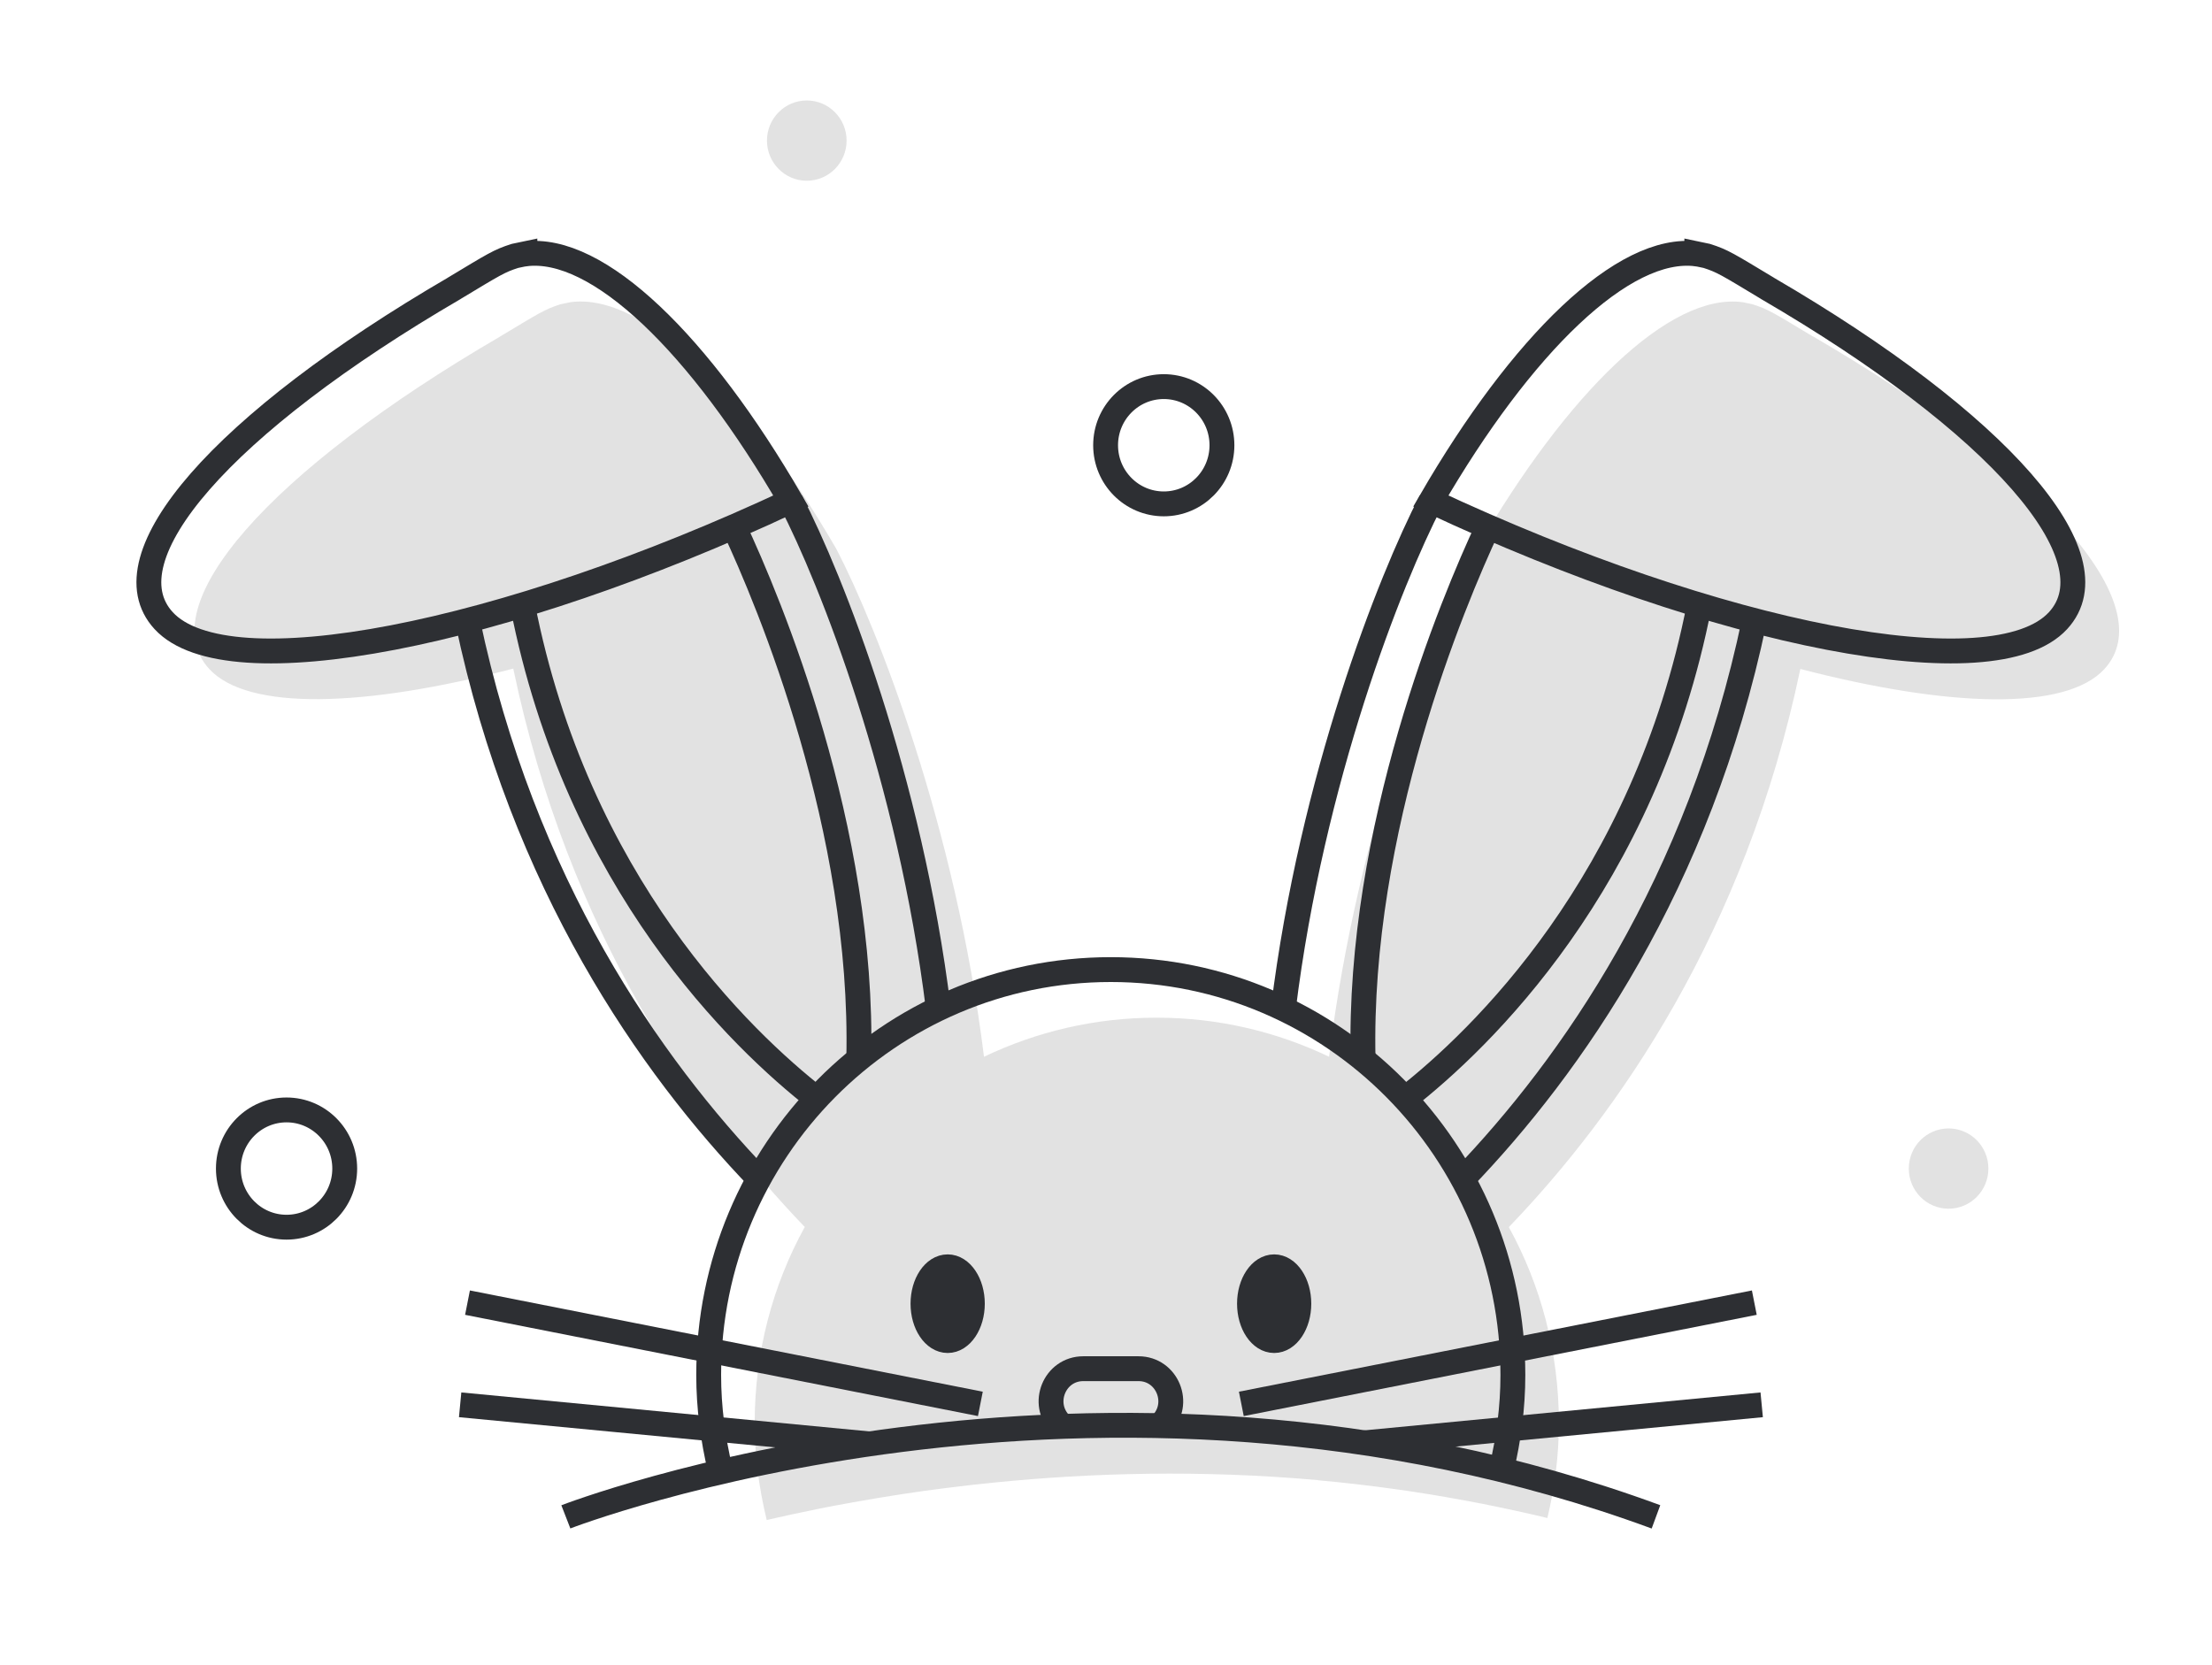 <svg width="89" height="67" viewBox="0 0 89 67" fill="none" xmlns="http://www.w3.org/2000/svg">
<path d="M72.946 13.544L72.967 13.554C71.345 12.579 71.152 12.448 70.513 12.243L70.112 12.159C67.174 11.771 63.055 15.809 59.41 22.101C57.772 25.257 54.62 33.264 53.476 42.524C51.375 41.517 49.019 40.951 46.533 40.951C44.048 40.951 41.697 41.517 39.591 42.524C38.447 33.264 35.295 25.257 33.657 22.101C30.012 15.809 25.898 11.766 22.955 12.159L22.554 12.243C21.915 12.448 21.722 12.579 20.1 13.554L20.12 13.544C10.786 18.981 6.079 24.382 8.419 26.919C9.974 28.608 14.639 28.472 20.651 26.904C22.871 37.522 28.015 44.831 32.383 49.377H32.378C31.093 51.71 30.365 54.4 30.365 57.263C30.365 58.579 30.537 59.853 30.828 61.075L30.849 61.164C31.504 61.012 32.222 60.86 32.965 60.708C33.371 60.629 33.787 60.545 34.214 60.472C34.344 60.451 34.468 60.425 34.598 60.404C35.046 60.325 35.508 60.246 35.982 60.173C36.091 60.157 36.2 60.136 36.315 60.121C36.84 60.042 37.375 59.963 37.927 59.895C37.999 59.885 38.067 59.874 38.135 59.869C38.754 59.79 39.388 59.717 40.038 59.654C43.912 59.266 48.317 59.14 53.029 59.56C53.029 59.56 53.029 59.56 53.029 59.565C54.084 59.659 55.161 59.785 56.242 59.937C56.456 59.969 56.669 59.995 56.887 60.032C57.314 60.094 57.74 60.168 58.172 60.241C58.463 60.294 58.754 60.346 59.046 60.399C59.446 60.472 59.846 60.551 60.247 60.635C60.913 60.776 61.583 60.918 62.259 61.085C62.551 59.858 62.722 58.584 62.722 57.268C62.722 54.405 61.994 51.721 60.71 49.382H60.705C65.073 44.841 70.211 37.527 72.437 26.919C78.443 28.477 83.113 28.613 84.668 26.925C87.008 24.382 82.302 18.986 72.967 13.549L72.946 13.544Z" fill="#E2E2E2"/>
<path d="M46.825 20.276C48.117 20.276 49.165 19.22 49.165 17.917C49.165 16.613 48.117 15.557 46.825 15.557C45.532 15.557 44.484 16.613 44.484 17.917C44.484 19.22 45.532 20.276 46.825 20.276Z" stroke="#2D2F33" stroke-linecap="round" stroke-linejoin="round"/>
<path d="M11.529 49.382C12.822 49.382 13.87 48.326 13.87 47.023C13.87 45.719 12.822 44.663 11.529 44.663C10.237 44.663 9.189 45.719 9.189 47.023C9.189 48.326 10.237 49.382 11.529 49.382Z" stroke="#2D2F33" stroke-linecap="round" stroke-linejoin="round"/>
<path d="M80.003 47.023C80.003 47.914 79.286 48.638 78.401 48.638C77.517 48.638 76.8 47.914 76.8 47.023C76.8 46.131 77.517 45.408 78.401 45.408C79.286 45.408 80.003 46.131 80.003 47.023Z" fill="#E2E2E2"/>
<path d="M34.063 5.658C34.063 6.549 33.345 7.273 32.461 7.273C31.577 7.273 30.859 6.549 30.859 5.658C30.859 4.766 31.577 4.043 32.461 4.043C33.345 4.043 34.063 4.766 34.063 5.658Z" fill="#E2E2E2"/>
<path d="M60.408 59.14C60.699 57.913 60.871 56.644 60.871 55.328C60.871 46.32 53.627 39.016 44.692 39.016C35.758 39.016 28.514 46.32 28.514 55.328C28.514 56.644 28.686 57.918 28.977 59.14" stroke="#2D2F33" stroke-miterlimit="10"/>
<path d="M37.136 52.46C37.136 53.278 37.583 53.944 38.13 53.944C38.675 53.944 39.123 53.278 39.123 52.46C39.123 51.642 38.675 50.976 38.13 50.976C37.583 50.976 37.136 51.642 37.136 52.46Z" fill="#2D2F33" stroke="#2D2F33" stroke-miterlimit="10"/>
<path d="M52.259 52.46C52.259 53.278 51.812 53.944 51.266 53.944C50.72 53.944 50.273 53.278 50.273 52.46C50.273 51.642 50.72 50.976 51.266 50.976C51.812 50.976 52.259 51.642 52.259 52.46Z" fill="#2D2F33" stroke="#2D2F33" stroke-miterlimit="10"/>
<path d="M46.663 57.368L46.721 57.31C47.542 56.487 46.965 55.076 45.81 55.076H43.585C42.43 55.076 41.853 56.487 42.675 57.31L42.763 57.399" stroke="#2D2F33" stroke-miterlimit="10"/>
<path d="M68.271 10.219C65.333 9.831 61.214 13.869 57.569 20.161C69.186 25.598 80.237 27.769 82.806 24.974C85.147 22.431 80.44 17.036 71.105 11.598L71.126 11.609C69.504 10.633 69.311 10.502 68.672 10.298L68.271 10.214V10.219Z" stroke="#2D2F33" stroke-miterlimit="10"/>
<path d="M58.853 47.442C63.221 42.896 68.359 35.581 70.585 24.974" stroke="#2D2F33" stroke-miterlimit="10"/>
<path d="M57.569 20.166C55.931 23.323 52.779 31.329 51.635 40.589" stroke="#2D2F33" stroke-miterlimit="10"/>
<path d="M56.534 44.212C59.545 41.858 66.18 35.54 68.37 24.355" stroke="#2D2F33" stroke-miterlimit="10"/>
<path d="M59.867 21.199C58.447 24.23 54.625 33.358 54.844 42.618" stroke="#2D2F33" stroke-miterlimit="10"/>
<path d="M21.119 10.219C24.057 9.831 28.176 13.869 31.821 20.161C20.204 25.598 9.153 27.769 6.584 24.974C4.244 22.431 8.95 17.036 18.285 11.598L18.264 11.609C19.886 10.633 20.079 10.502 20.718 10.298L21.119 10.214V10.219Z" stroke="#2D2F33" stroke-miterlimit="10"/>
<path d="M30.542 47.442C26.174 42.896 21.036 35.581 18.81 24.974" stroke="#2D2F33" stroke-miterlimit="10"/>
<path d="M31.821 20.166C33.459 23.323 36.611 31.329 37.755 40.589" stroke="#2D2F33" stroke-miterlimit="10"/>
<path d="M32.861 44.212C29.85 41.858 23.215 35.54 21.025 24.355" stroke="#2D2F33" stroke-miterlimit="10"/>
<path d="M29.528 21.199C30.948 24.23 34.77 33.353 34.552 42.613" stroke="#2D2F33" stroke-miterlimit="10"/>
<path d="M22.767 61.038C22.767 61.038 44.099 52.748 66.628 61.038" stroke="#2D2F33" stroke-miterlimit="10"/>
<path d="M49.945 56.492L70.585 52.418" stroke="#2D2F33" stroke-miterlimit="10"/>
<path d="M54.89 58.06L70.882 56.529" stroke="#2D2F33" stroke-miterlimit="10"/>
<path d="M39.445 56.492L18.81 52.418" stroke="#2D2F33" stroke-miterlimit="10"/>
<path d="M34.983 58.102L18.514 56.529" stroke="#2D2F33" stroke-miterlimit="10"/>
</svg>
